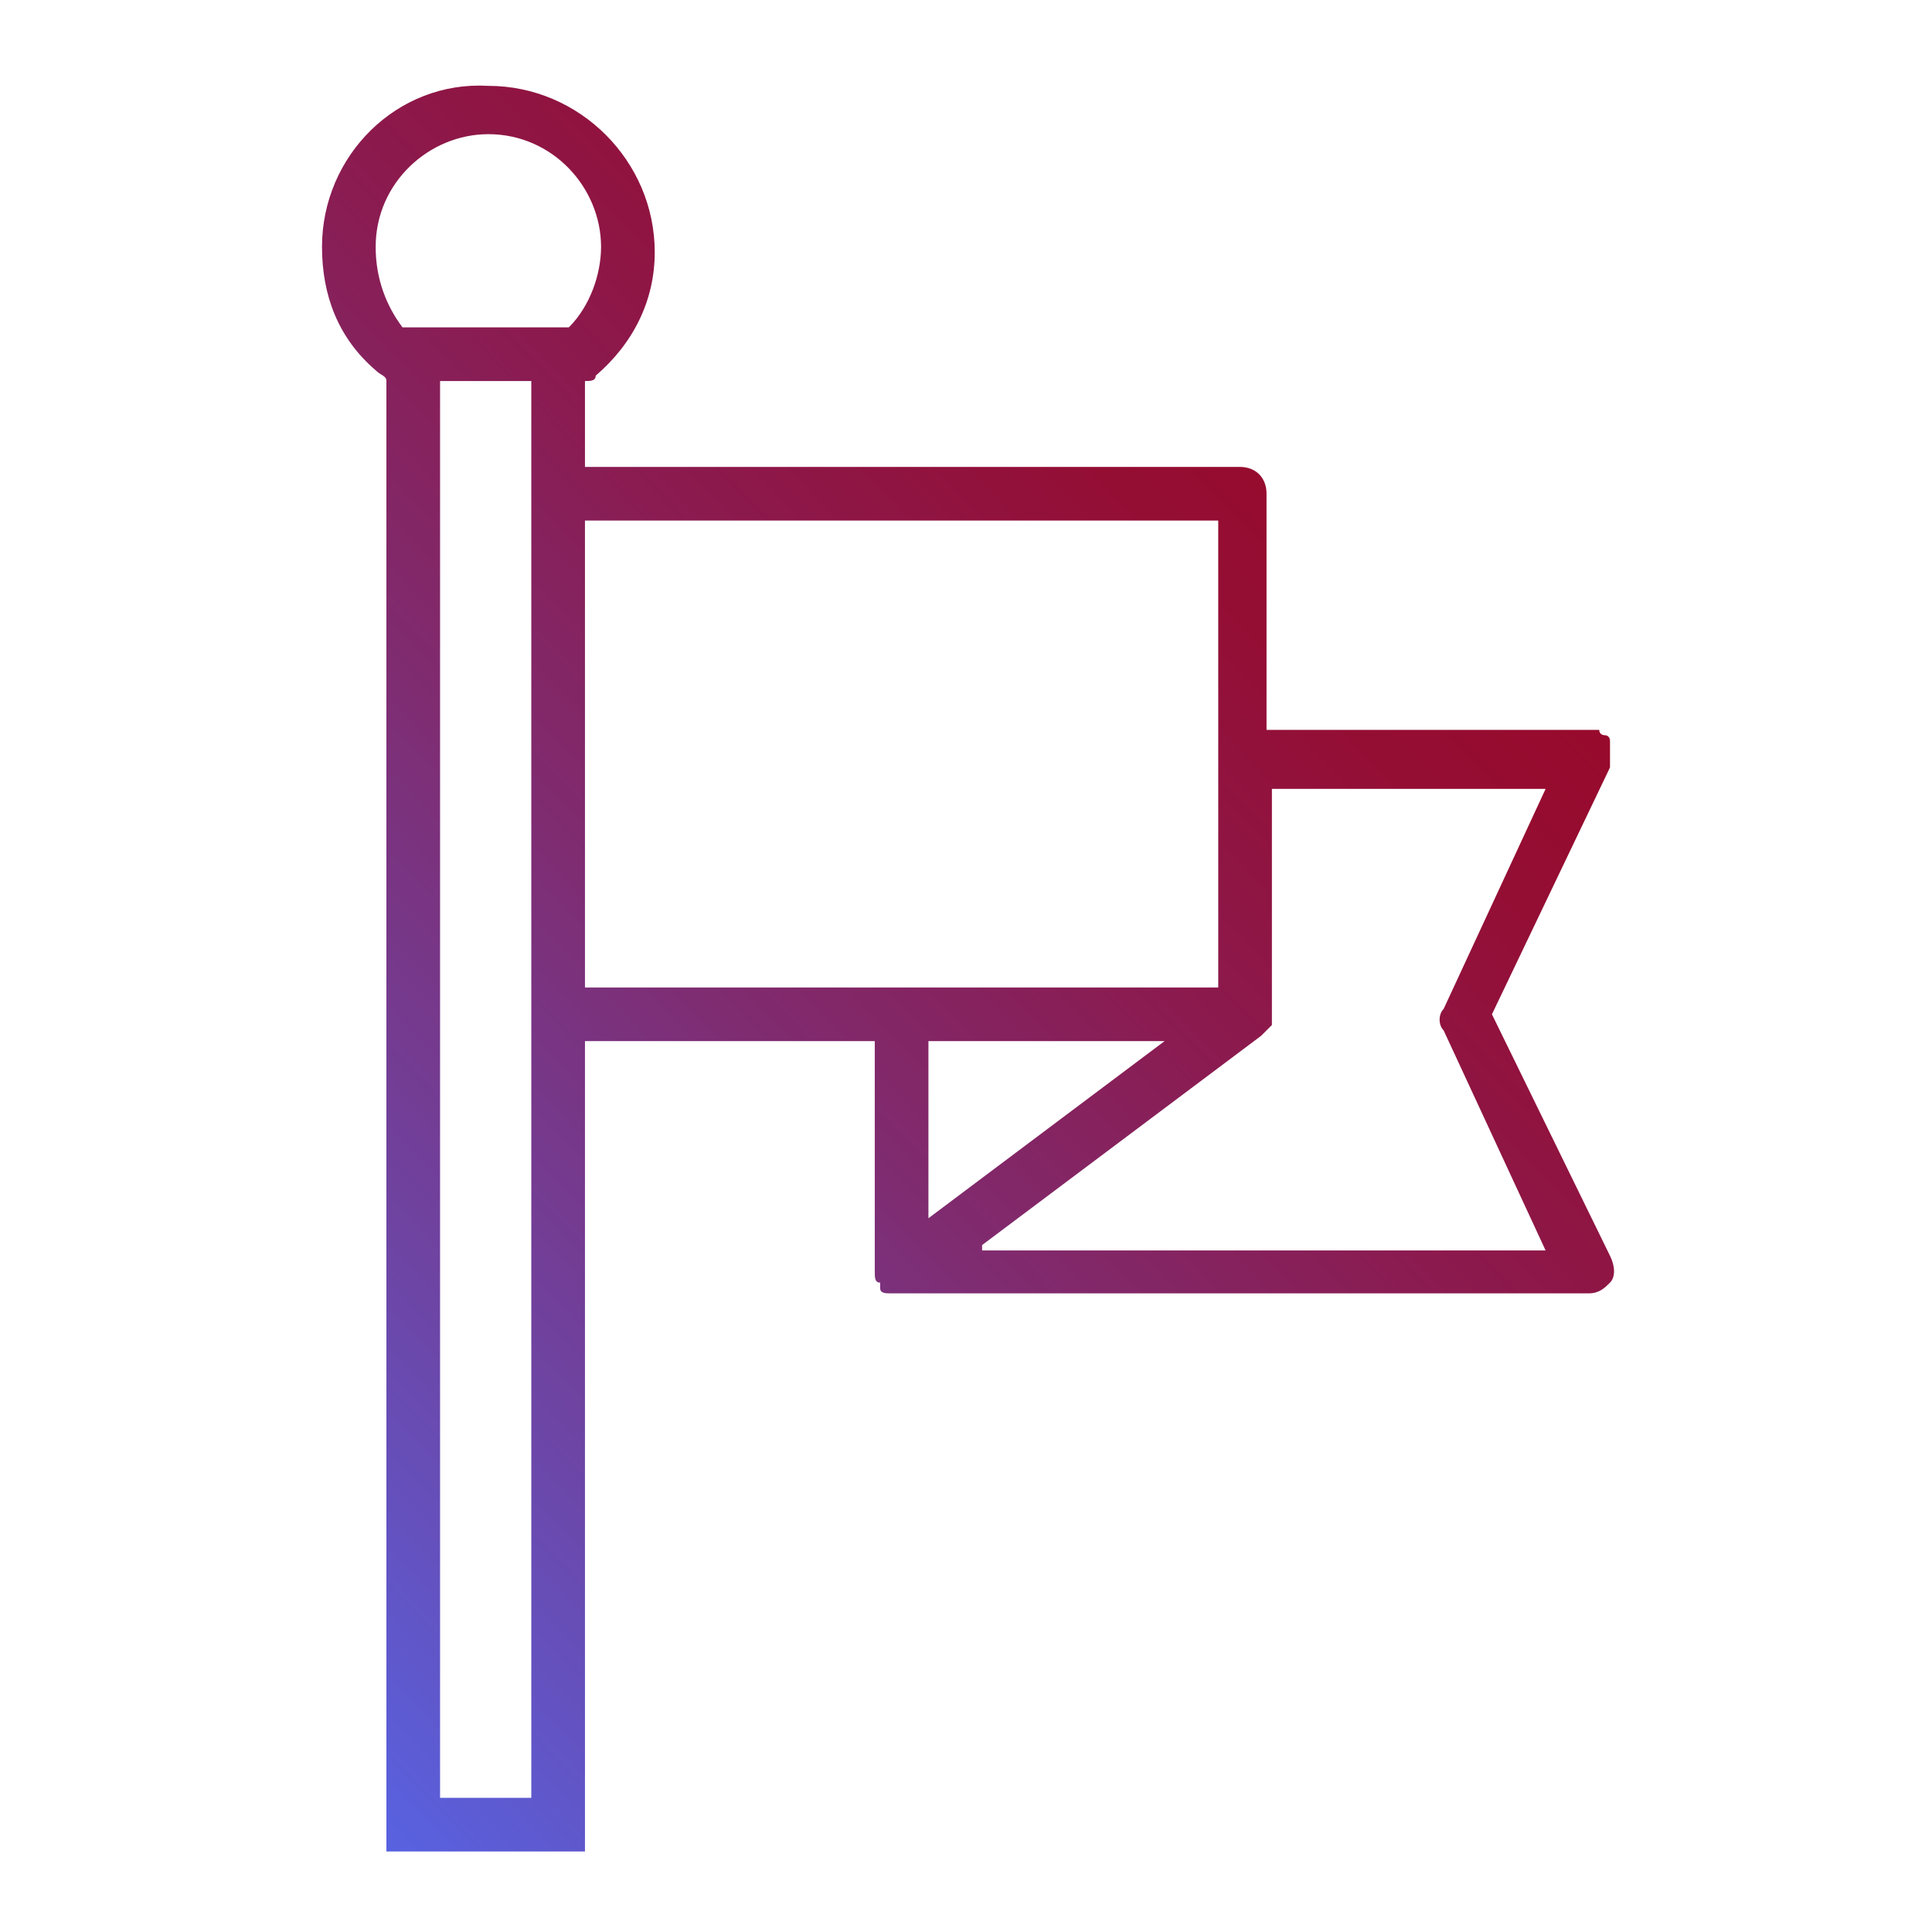 <?xml version="1.0" encoding="utf-8"?>
<!-- Generator: Adobe Illustrator 24.0.2, SVG Export Plug-In . SVG Version: 6.00 Build 0)  -->
<svg version="1.1" id="レイヤー_1" xmlns="http://www.w3.org/2000/svg" xmlns:xlink="http://www.w3.org/1999/xlink" x="0px"
	 y="0px" width="36px" height="36px" viewBox="0 0 36 36" style="enable-background:new 0 0 36 36;" xml:space="preserve">
<style type="text/css">
	.st0{fill:url(#SVGID_1_);}
</style>
<linearGradient id="SVGID_1_" gradientUnits="userSpaceOnUse" x1="24.11" y1="7.727" x2="2.006" y2="29.072">
	<stop  offset="0" style="stop-color:#970A2C"/>
	<stop  offset="0.109" style="stop-color:#940E34"/>
	<stop  offset="0.283" style="stop-color:#8C194C"/>
	<stop  offset="0.499" style="stop-color:#7F2C71"/>
	<stop  offset="0.75" style="stop-color:#6D45A5"/>
	<stop  offset="1" style="stop-color:#5862E1"/>
</linearGradient>
<path class="st0" d="M27.8,18.9l2.2-4.6c0,0,0,0,0,0c0,0,0-0.1,0-0.1c0,0,0-0.1,0-0.1c0,0,0,0,0,0c0,0,0,0,0-0.1c0,0,0-0.1,0-0.1
	c0,0,0-0.1,0-0.1c0,0,0-0.1-0.1-0.1c0,0-0.1,0-0.1-0.1c0,0,0,0-0.1,0c0,0,0,0,0,0c0,0-0.1,0-0.1,0c0,0-0.1,0-0.1,0c0,0,0,0,0,0h-5.9
	V9.2c0-0.3-0.2-0.5-0.5-0.5H10.9V7.1c0.1,0,0.2,0,0.2-0.1c0.7-0.6,1.1-1.4,1.1-2.3c0-1.7-1.4-3.1-3.1-3.1C7.4,1.5,6,2.9,6,4.6
	C6,5.5,6.3,6.3,7,6.9C7.1,7,7.2,7,7.2,7.1v27.4h3.7V19.4h5.4v4.3c0,0.1,0,0.2,0.1,0.2c0,0,0,0,0,0.1c0,0.1,0.1,0.1,0.2,0.1
	c0,0,0,0,0,0c0,0,0,0,0,0c0.1,0,0.1,0,0.2,0h12.8c0.2,0,0.3-0.1,0.4-0.2c0.1-0.1,0.1-0.3,0-0.5L27.8,18.9z M7,4.6
	c0-1.2,1-2.1,2.1-2.1c1.2,0,2.1,1,2.1,2.1c0,0.5-0.2,1.1-0.6,1.5H7.5C7.2,5.7,7,5.2,7,4.6z M9.9,33.5H8.2V7.1h1.7v2.2v9.7V33.5z
	 M10.9,9.7h11.8v8.7h-5.9h-5.9V9.7z M21.7,19.4l-4.4,3.3v-3.3H21.7z M18.3,23.2l5.2-3.9c0,0,0,0,0,0c0.1-0.1,0.1-0.1,0.2-0.2
	c0,0,0,0,0,0c0,0,0-0.1,0-0.1v-4.3h5.1l-1.9,4.1c-0.1,0.1-0.1,0.3,0,0.4l1.9,4.1H18.3z"/>
</svg>
